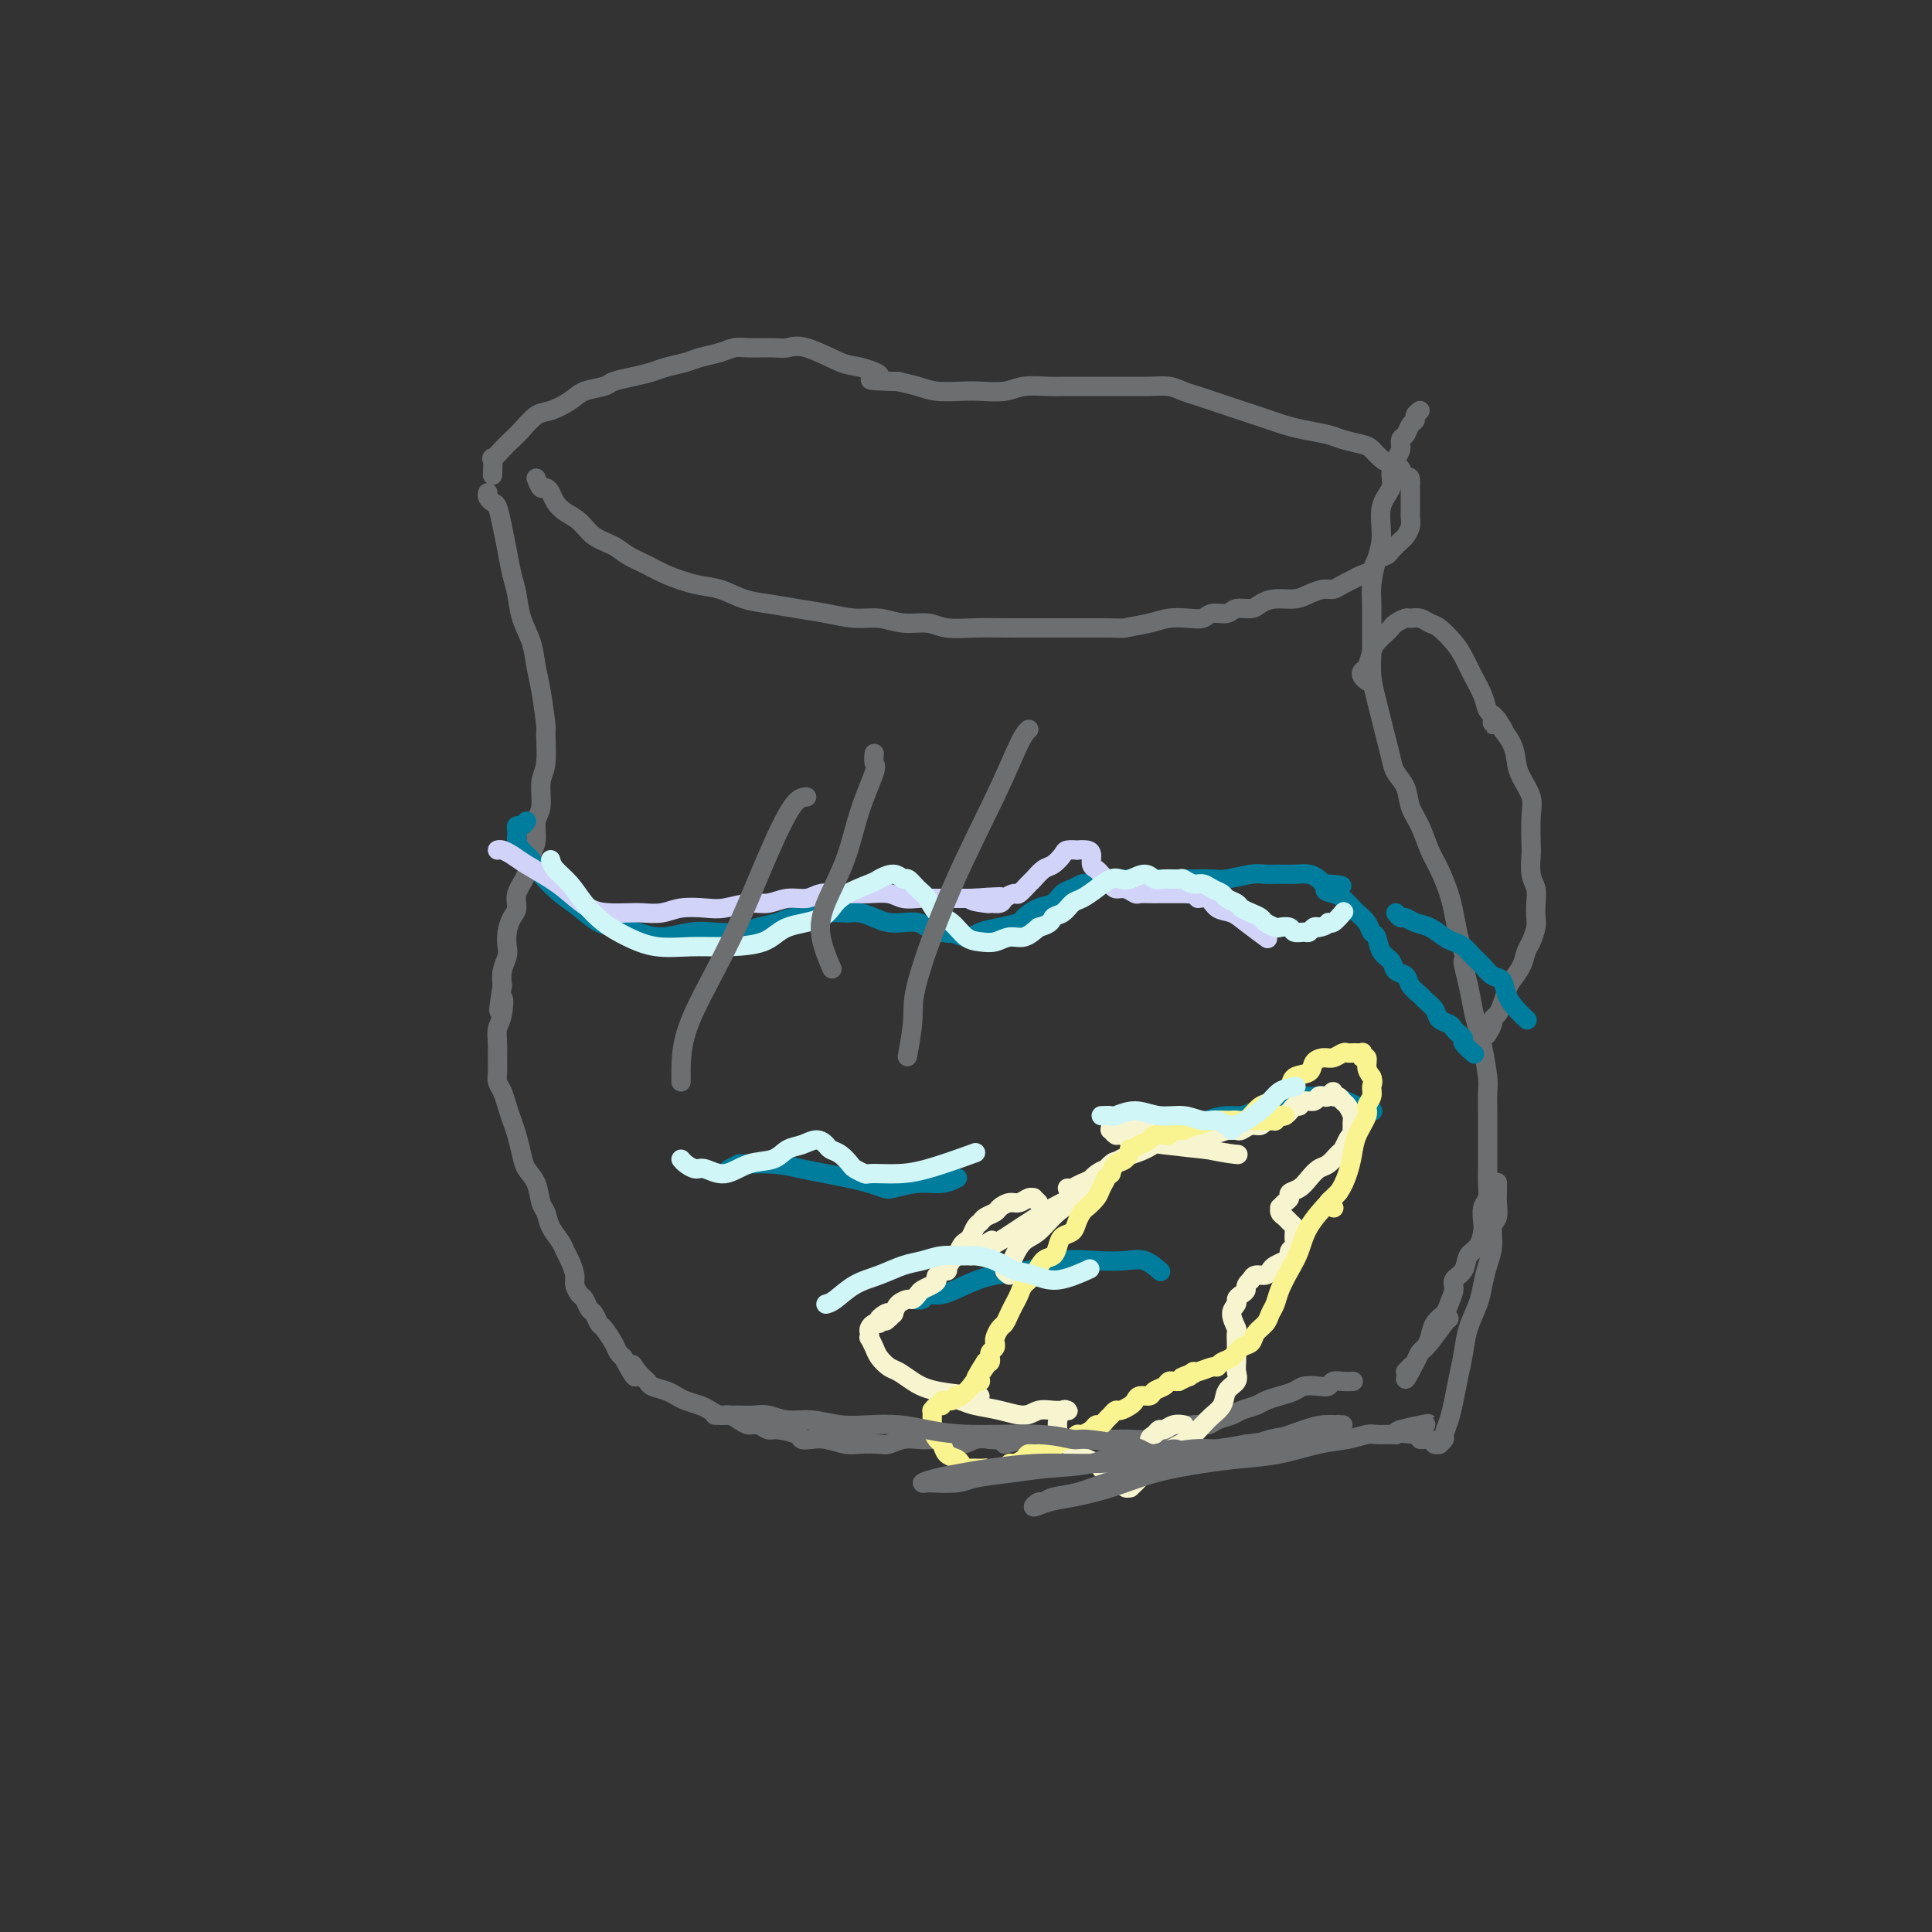 <svg viewBox='0 0 400 400' version='1.1' xmlns='http://www.w3.org/2000/svg' xmlns:xlink='http://www.w3.org/1999/xlink'><rect x="0" y="0" width="400" height="400" fill="#333333" stroke="none"/><g fill='none' stroke='#6D6E70' stroke-width='4' stroke-linecap='round' stroke-linejoin='round'><path d='M111,99c0.335,0.863 0.669,1.726 1,2c0.331,0.274 0.658,-0.041 1,0c0.342,0.041 0.698,0.437 1,1c0.302,0.563 0.549,1.291 1,2c0.451,0.709 1.106,1.397 2,2c0.894,0.603 2.028,1.120 3,2c0.972,0.880 1.784,2.122 3,3c1.216,0.878 2.838,1.391 4,2c1.162,0.609 1.863,1.314 3,2c1.137,0.686 2.708,1.353 4,2c1.292,0.647 2.304,1.272 4,2c1.696,0.728 4.076,1.557 6,2c1.924,0.443 3.391,0.500 5,1c1.609,0.500 3.360,1.445 5,2c1.640,0.555 3.169,0.722 5,1c1.831,0.278 3.966,0.667 6,1c2.034,0.333 3.969,0.610 6,1c2.031,0.390 4.159,0.893 6,1c1.841,0.107 3.397,-0.182 5,0c1.603,0.182 3.254,0.833 5,1c1.746,0.167 3.586,-0.151 5,0c1.414,0.151 2.402,0.773 4,1c1.598,0.227 3.805,0.061 6,0c2.195,-0.061 4.380,-0.016 6,0c1.620,0.016 2.677,0.004 4,0c1.323,-0.004 2.911,-0.001 5,0c2.089,0.001 4.678,0.000 6,0c1.322,-0.000 1.378,-0.000 2,0c0.622,0.000 1.811,0.000 3,0'/><path d='M228,130c5.830,0.045 4.406,0.157 5,0c0.594,-0.157 3.208,-0.582 5,-1c1.792,-0.418 2.763,-0.829 4,-1c1.237,-0.171 2.739,-0.102 4,0c1.261,0.102 2.281,0.238 3,0c0.719,-0.238 1.137,-0.851 2,-1c0.863,-0.149 2.173,0.166 3,0c0.827,-0.166 1.173,-0.814 2,-1c0.827,-0.186 2.136,0.091 3,0c0.864,-0.091 1.285,-0.550 2,-1c0.715,-0.450 1.725,-0.890 3,-1c1.275,-0.110 2.817,0.111 4,0c1.183,-0.111 2.008,-0.555 3,-1c0.992,-0.445 2.152,-0.893 3,-1c0.848,-0.107 1.383,0.127 2,0c0.617,-0.127 1.316,-0.615 2,-1c0.684,-0.385 1.353,-0.667 2,-1c0.647,-0.333 1.271,-0.718 2,-1c0.729,-0.282 1.561,-0.461 2,-1c0.439,-0.539 0.485,-1.439 1,-2c0.515,-0.561 1.501,-0.783 2,-1c0.499,-0.217 0.512,-0.429 1,-1c0.488,-0.571 1.451,-1.500 2,-2c0.549,-0.500 0.683,-0.572 1,-1c0.317,-0.428 0.817,-1.214 1,-2c0.183,-0.786 0.049,-1.572 0,-2c-0.049,-0.428 -0.013,-0.499 0,-1c0.013,-0.501 0.004,-1.433 0,-2c-0.004,-0.567 -0.001,-0.768 0,-1c0.001,-0.232 0.000,-0.495 0,-1c-0.000,-0.505 -0.000,-1.253 0,-2'/><path d='M292,100c0.118,-1.976 -0.588,-0.914 -1,-1c-0.412,-0.086 -0.531,-1.318 -1,-2c-0.469,-0.682 -1.288,-0.813 -2,-1c-0.712,-0.187 -1.319,-0.431 -2,-1c-0.681,-0.569 -1.438,-1.462 -2,-2c-0.562,-0.538 -0.930,-0.722 -2,-1c-1.070,-0.278 -2.842,-0.652 -4,-1c-1.158,-0.348 -1.703,-0.671 -3,-1c-1.297,-0.329 -3.348,-0.666 -5,-1c-1.652,-0.334 -2.907,-0.667 -4,-1c-1.093,-0.333 -2.025,-0.667 -3,-1c-0.975,-0.333 -1.993,-0.667 -3,-1c-1.007,-0.333 -2.002,-0.666 -3,-1c-0.998,-0.334 -1.998,-0.668 -3,-1c-1.002,-0.332 -2.004,-0.663 -3,-1c-0.996,-0.337 -1.984,-0.679 -3,-1c-1.016,-0.321 -2.060,-0.622 -3,-1c-0.940,-0.378 -1.774,-0.833 -3,-1c-1.226,-0.167 -2.842,-0.045 -4,0c-1.158,0.045 -1.858,0.012 -3,0c-1.142,-0.012 -2.724,-0.004 -4,0c-1.276,0.004 -2.244,0.005 -4,0c-1.756,-0.005 -4.301,-0.015 -6,0c-1.699,0.015 -2.553,0.056 -4,0c-1.447,-0.056 -3.485,-0.210 -5,0c-1.515,0.210 -2.505,0.785 -4,1c-1.495,0.215 -3.495,0.069 -5,0c-1.505,-0.069 -2.517,-0.060 -4,0c-1.483,0.060 -3.438,0.170 -5,0c-1.562,-0.170 -2.732,-0.620 -4,-1c-1.268,-0.380 -2.634,-0.690 -4,-1'/><path d='M186,79c-9.365,-0.263 -4.778,-0.421 -4,-1c0.778,-0.579 -2.254,-1.581 -4,-2c-1.746,-0.419 -2.207,-0.256 -4,-1c-1.793,-0.744 -4.917,-2.396 -7,-3c-2.083,-0.604 -3.126,-0.159 -4,0c-0.874,0.159 -1.578,0.031 -3,0c-1.422,-0.031 -3.562,0.033 -5,0c-1.438,-0.033 -2.174,-0.164 -3,0c-0.826,0.164 -1.743,0.621 -3,1c-1.257,0.379 -2.856,0.679 -4,1c-1.144,0.321 -1.833,0.663 -3,1c-1.167,0.337 -2.810,0.668 -4,1c-1.190,0.332 -1.925,0.666 -3,1c-1.075,0.334 -2.488,0.670 -4,1c-1.512,0.330 -3.122,0.656 -4,1c-0.878,0.344 -1.025,0.706 -2,1c-0.975,0.294 -2.779,0.519 -4,1c-1.221,0.481 -1.860,1.217 -3,2c-1.140,0.783 -2.780,1.613 -4,2c-1.220,0.387 -2.019,0.333 -3,1c-0.981,0.667 -2.144,2.057 -3,3c-0.856,0.943 -1.406,1.441 -2,2c-0.594,0.559 -1.231,1.180 -2,2c-0.769,0.820 -1.670,1.838 -2,2c-0.330,0.162 -0.089,-0.533 0,0c0.089,0.533 0.025,2.295 0,3c-0.025,0.705 -0.013,0.352 0,0'/><path d='M101,102c-0.089,0.316 -0.179,0.631 0,1c0.179,0.369 0.625,0.790 1,1c0.375,0.210 0.678,0.207 1,1c0.322,0.793 0.663,2.381 1,4c0.337,1.619 0.672,3.268 1,5c0.328,1.732 0.651,3.548 1,5c0.349,1.452 0.723,2.541 1,4c0.277,1.459 0.456,3.289 1,5c0.544,1.711 1.452,3.304 2,5c0.548,1.696 0.736,3.493 1,5c0.264,1.507 0.602,2.722 1,5c0.398,2.278 0.854,5.618 1,7c0.146,1.382 -0.017,0.805 0,2c0.017,1.195 0.216,4.161 0,6c-0.216,1.839 -0.846,2.550 -1,4c-0.154,1.450 0.167,3.640 0,5c-0.167,1.360 -0.823,1.890 -1,3c-0.177,1.110 0.125,2.801 0,4c-0.125,1.199 -0.677,1.906 -1,3c-0.323,1.094 -0.416,2.575 -1,4c-0.584,1.425 -1.659,2.794 -2,4c-0.341,1.206 0.053,2.247 0,3c-0.053,0.753 -0.554,1.216 -1,2c-0.446,0.784 -0.838,1.890 -1,3c-0.162,1.110 -0.095,2.225 0,3c0.095,0.775 0.218,1.209 0,2c-0.218,0.791 -0.777,1.940 -1,3c-0.223,1.060 -0.112,2.030 0,3'/><path d='M104,204c-1.409,8.890 -0.430,4.114 0,3c0.430,-1.114 0.312,1.434 0,3c-0.312,1.566 -0.816,2.149 -1,3c-0.184,0.851 -0.046,1.970 0,3c0.046,1.030 0.001,1.969 0,3c-0.001,1.031 0.041,2.152 0,3c-0.041,0.848 -0.166,1.422 0,2c0.166,0.578 0.622,1.158 1,2c0.378,0.842 0.678,1.944 1,3c0.322,1.056 0.668,2.066 1,3c0.332,0.934 0.652,1.791 1,3c0.348,1.209 0.723,2.770 1,4c0.277,1.230 0.454,2.128 1,3c0.546,0.872 1.459,1.718 2,3c0.541,1.282 0.708,3.001 1,4c0.292,0.999 0.708,1.278 1,2c0.292,0.722 0.460,1.888 1,3c0.540,1.112 1.450,2.170 2,3c0.550,0.830 0.739,1.431 1,2c0.261,0.569 0.595,1.107 1,2c0.405,0.893 0.882,2.141 1,3c0.118,0.859 -0.123,1.328 0,2c0.123,0.672 0.611,1.546 1,2c0.389,0.454 0.681,0.487 1,1c0.319,0.513 0.667,1.506 1,2c0.333,0.494 0.653,0.489 1,1c0.347,0.511 0.723,1.537 1,2c0.277,0.463 0.456,0.361 1,1c0.544,0.639 1.454,2.018 2,3c0.546,0.982 0.727,1.566 1,2c0.273,0.434 0.636,0.717 1,1'/><path d='M129,281c3.672,6.919 2.353,3.216 2,2c-0.353,-1.216 0.262,0.055 1,1c0.738,0.945 1.600,1.562 2,2c0.400,0.438 0.337,0.695 1,1c0.663,0.305 2.050,0.659 3,1c0.950,0.341 1.462,0.670 2,1c0.538,0.330 1.103,0.662 2,1c0.897,0.338 2.127,0.682 3,1c0.873,0.318 1.389,0.611 2,1c0.611,0.389 1.318,0.874 2,1c0.682,0.126 1.338,-0.106 2,0c0.662,0.106 1.330,0.549 2,1c0.670,0.451 1.343,0.908 2,1c0.657,0.092 1.299,-0.182 2,0c0.701,0.182 1.461,0.820 2,1c0.539,0.180 0.856,-0.096 2,0c1.144,0.096 3.114,0.565 4,1c0.886,0.435 0.686,0.834 1,1c0.314,0.166 1.141,0.097 2,0c0.859,-0.097 1.748,-0.221 3,0c1.252,0.221 2.866,0.788 4,1c1.134,0.212 1.787,0.071 3,0c1.213,-0.071 2.985,-0.071 4,0c1.015,0.071 1.272,0.214 2,0c0.728,-0.214 1.927,-0.785 3,-1c1.073,-0.215 2.020,-0.075 3,0c0.980,0.075 1.995,0.087 3,0c1.005,-0.087 2.001,-0.271 3,0c0.999,0.271 2.000,0.996 3,1c1.000,0.004 2.000,-0.713 3,-1c1.000,-0.287 2.000,-0.143 3,0'/><path d='M205,298c6.178,0.287 3.123,1.005 3,1c-0.123,-0.005 2.686,-0.733 4,-1c1.314,-0.267 1.134,-0.071 2,0c0.866,0.071 2.778,0.019 4,0c1.222,-0.019 1.755,-0.005 3,0c1.245,0.005 3.203,0.001 4,0c0.797,-0.001 0.433,0.001 1,0c0.567,-0.001 2.066,-0.003 3,0c0.934,0.003 1.303,0.012 2,0c0.697,-0.012 1.722,-0.046 3,0c1.278,0.046 2.808,0.171 4,0c1.192,-0.171 2.048,-0.637 3,-1c0.952,-0.363 2.002,-0.622 3,-1c0.998,-0.378 1.943,-0.875 3,-1c1.057,-0.125 2.227,0.121 3,0c0.773,-0.121 1.151,-0.610 2,-1c0.849,-0.390 2.169,-0.682 3,-1c0.831,-0.318 1.171,-0.662 2,-1c0.829,-0.338 2.146,-0.669 3,-1c0.854,-0.331 1.243,-0.663 2,-1c0.757,-0.337 1.880,-0.678 3,-1c1.120,-0.322 2.236,-0.626 3,-1c0.764,-0.374 1.177,-0.818 2,-1c0.823,-0.182 2.056,-0.101 3,0c0.944,0.101 1.598,0.223 2,0c0.402,-0.223 0.551,-0.792 1,-1c0.449,-0.208 1.198,-0.056 2,0c0.802,0.056 1.658,0.016 2,0c0.342,-0.016 0.171,-0.008 0,0'/><path d='M294,85c-0.447,0.325 -0.894,0.649 -1,1c-0.106,0.351 0.130,0.727 0,1c-0.130,0.273 -0.626,0.442 -1,1c-0.374,0.558 -0.626,1.503 -1,2c-0.374,0.497 -0.869,0.544 -1,1c-0.131,0.456 0.101,1.319 0,2c-0.101,0.681 -0.534,1.178 -1,2c-0.466,0.822 -0.965,1.968 -1,3c-0.035,1.032 0.393,1.949 0,3c-0.393,1.051 -1.608,2.236 -2,4c-0.392,1.764 0.038,4.105 0,6c-0.038,1.895 -0.546,3.342 -1,5c-0.454,1.658 -0.854,3.527 -1,5c-0.146,1.473 -0.036,2.550 0,4c0.036,1.450 -0.001,3.272 0,5c0.001,1.728 0.042,3.361 0,5c-0.042,1.639 -0.166,3.285 0,5c0.166,1.715 0.621,3.498 1,5c0.379,1.502 0.683,2.722 1,4c0.317,1.278 0.647,2.614 1,4c0.353,1.386 0.727,2.823 1,4c0.273,1.177 0.443,2.093 1,3c0.557,0.907 1.500,1.805 2,3c0.500,1.195 0.557,2.686 1,4c0.443,1.314 1.270,2.451 2,4c0.730,1.549 1.361,3.512 2,5c0.639,1.488 1.285,2.502 2,4c0.715,1.498 1.500,3.480 2,5c0.500,1.520 0.714,2.577 1,4c0.286,1.423 0.643,3.211 1,5'/><path d='M302,194c2.963,9.250 1.371,5.374 1,5c-0.371,-0.374 0.479,2.754 1,5c0.521,2.246 0.714,3.610 1,5c0.286,1.390 0.665,2.804 1,4c0.335,1.196 0.626,2.172 1,4c0.374,1.828 0.832,4.508 1,6c0.168,1.492 0.045,1.796 0,3c-0.045,1.204 -0.012,3.308 0,5c0.012,1.692 0.004,2.971 0,4c-0.004,1.029 -0.005,1.808 0,3c0.005,1.192 0.015,2.799 0,4c-0.015,1.201 -0.056,1.997 0,3c0.056,1.003 0.209,2.212 0,3c-0.209,0.788 -0.781,1.155 -1,2c-0.219,0.845 -0.085,2.170 0,3c0.085,0.830 0.120,1.167 0,2c-0.120,0.833 -0.395,2.161 -1,3c-0.605,0.839 -1.538,1.187 -2,2c-0.462,0.813 -0.451,2.091 -1,3c-0.549,0.909 -1.656,1.450 -2,2c-0.344,0.550 0.077,1.109 0,2c-0.077,0.891 -0.650,2.112 -1,3c-0.350,0.888 -0.475,1.441 -1,2c-0.525,0.559 -1.450,1.123 -2,2c-0.550,0.877 -0.724,2.066 -1,3c-0.276,0.934 -0.653,1.614 -1,2c-0.347,0.386 -0.665,0.479 -1,1c-0.335,0.521 -0.688,1.469 -1,2c-0.312,0.531 -0.584,0.643 -1,1c-0.416,0.357 -0.976,0.959 -1,1c-0.024,0.041 0.488,-0.480 1,-1'/><path d='M292,283c-2.289,5.293 -0.011,1.026 1,-1c1.011,-2.026 0.754,-1.811 1,-2c0.246,-0.189 0.994,-0.783 2,-2c1.006,-1.217 2.271,-3.059 3,-4c0.729,-0.941 0.923,-0.983 1,-1c0.077,-0.017 0.039,-0.008 0,0'/><path d='M283,141c-0.399,-0.319 -0.799,-0.637 -1,-1c-0.201,-0.363 -0.205,-0.769 0,-1c0.205,-0.231 0.618,-0.285 1,-1c0.382,-0.715 0.731,-2.089 1,-3c0.269,-0.911 0.457,-1.358 1,-2c0.543,-0.642 1.440,-1.478 2,-2c0.560,-0.522 0.783,-0.729 1,-1c0.217,-0.271 0.429,-0.605 1,-1c0.571,-0.395 1.503,-0.851 2,-1c0.497,-0.149 0.560,0.008 1,0c0.440,-0.008 1.259,-0.180 2,0c0.741,0.180 1.406,0.711 2,1c0.594,0.289 1.119,0.335 2,1c0.881,0.665 2.120,1.950 3,3c0.880,1.050 1.402,1.864 2,3c0.598,1.136 1.270,2.594 2,4c0.730,1.406 1.516,2.759 2,4c0.484,1.241 0.666,2.368 1,3c0.334,0.632 0.821,0.767 1,1c0.179,0.233 0.051,0.562 0,1c-0.051,0.438 -0.024,0.983 0,1c0.024,0.017 0.045,-0.496 0,-1c-0.045,-0.504 -0.156,-1.001 0,-1c0.156,0.001 0.578,0.501 1,1'/><path d='M310,149c2.285,3.421 0.998,1.973 1,2c0.002,0.027 1.293,1.529 2,3c0.707,1.471 0.830,2.909 1,4c0.170,1.091 0.385,1.834 1,3c0.615,1.166 1.628,2.756 2,4c0.372,1.244 0.103,2.142 0,4c-0.103,1.858 -0.042,4.674 0,6c0.042,1.326 0.064,1.160 0,2c-0.064,0.840 -0.212,2.685 0,4c0.212,1.315 0.786,2.099 1,3c0.214,0.901 0.068,1.917 0,3c-0.068,1.083 -0.059,2.232 0,3c0.059,0.768 0.167,1.154 0,2c-0.167,0.846 -0.608,2.151 -1,3c-0.392,0.849 -0.735,1.242 -1,2c-0.265,0.758 -0.452,1.880 -1,3c-0.548,1.120 -1.457,2.237 -2,3c-0.543,0.763 -0.719,1.173 -1,2c-0.281,0.827 -0.668,2.071 -1,3c-0.332,0.929 -0.611,1.542 -1,2c-0.389,0.458 -0.888,0.762 -1,1c-0.112,0.238 0.162,0.410 0,1c-0.162,0.590 -0.761,1.597 -1,2c-0.239,0.403 -0.120,0.201 0,0'/></g>
<g fill='none' stroke='#007C9C' stroke-width='4' stroke-linecap='round' stroke-linejoin='round'><path d='M109,170c-0.310,0.446 -0.619,0.892 -1,1c-0.381,0.108 -0.832,-0.123 -1,0c-0.168,0.123 -0.053,0.599 0,1c0.053,0.401 0.043,0.728 0,1c-0.043,0.272 -0.119,0.488 0,1c0.119,0.512 0.432,1.319 1,2c0.568,0.681 1.390,1.237 2,2c0.610,0.763 1.009,1.735 2,3c0.991,1.265 2.574,2.825 4,4c1.426,1.175 2.693,1.966 4,3c1.307,1.034 2.652,2.312 4,3c1.348,0.688 2.698,0.787 4,1c1.302,0.213 2.557,0.541 4,1c1.443,0.459 3.074,1.048 5,1c1.926,-0.048 4.147,-0.734 6,-1c1.853,-0.266 3.339,-0.114 5,0c1.661,0.114 3.497,0.189 5,0c1.503,-0.189 2.673,-0.643 4,-1c1.327,-0.357 2.809,-0.617 4,-1c1.191,-0.383 2.090,-0.888 3,-1c0.910,-0.112 1.832,0.169 3,0c1.168,-0.169 2.581,-0.788 4,-1c1.419,-0.212 2.844,-0.018 4,0c1.156,0.018 2.043,-0.140 3,0c0.957,0.140 1.985,0.576 3,1c1.015,0.424 2.018,0.835 3,1c0.982,0.165 1.944,0.086 3,0c1.056,-0.086 2.207,-0.177 3,0c0.793,0.177 1.226,0.622 2,1c0.774,0.378 1.887,0.689 3,1'/><path d='M195,193c2.937,0.545 1.779,-0.092 2,0c0.221,0.092 1.822,0.912 3,1c1.178,0.088 1.932,-0.558 3,-1c1.068,-0.442 2.450,-0.681 4,-1c1.550,-0.319 3.269,-0.719 4,-1c0.731,-0.281 0.475,-0.442 1,-1c0.525,-0.558 1.832,-1.512 3,-2c1.168,-0.488 2.196,-0.509 3,-1c0.804,-0.491 1.385,-1.452 2,-2c0.615,-0.548 1.263,-0.682 2,-1c0.737,-0.318 1.563,-0.821 2,-1c0.437,-0.179 0.486,-0.034 1,0c0.514,0.034 1.493,-0.043 2,0c0.507,0.043 0.542,0.208 1,0c0.458,-0.208 1.338,-0.788 2,-1c0.662,-0.212 1.104,-0.057 2,0c0.896,0.057 2.246,0.015 3,0c0.754,-0.015 0.914,-0.004 2,0c1.086,0.004 3.099,0.001 4,0c0.901,-0.001 0.689,0.001 1,0c0.311,-0.001 1.143,-0.004 2,0c0.857,0.004 1.737,0.015 3,0c1.263,-0.015 2.908,-0.057 4,0c1.092,0.057 1.632,0.212 3,0c1.368,-0.212 3.563,-0.790 5,-1c1.437,-0.210 2.115,-0.053 3,0c0.885,0.053 1.978,0.003 3,0c1.022,-0.003 1.975,0.040 3,0c1.025,-0.040 2.122,-0.165 3,0c0.878,0.165 1.537,0.618 2,1c0.463,0.382 0.732,0.691 1,1'/><path d='M274,183c6.997,0.329 2.490,0.651 1,1c-1.490,0.349 0.038,0.726 1,1c0.962,0.274 1.357,0.445 2,1c0.643,0.555 1.535,1.495 2,2c0.465,0.505 0.505,0.576 1,1c0.495,0.424 1.446,1.201 2,2c0.554,0.799 0.711,1.618 1,2c0.289,0.382 0.712,0.325 1,1c0.288,0.675 0.443,2.081 1,3c0.557,0.919 1.515,1.349 2,2c0.485,0.651 0.496,1.521 1,2c0.504,0.479 1.501,0.565 2,1c0.499,0.435 0.500,1.220 1,2c0.500,0.780 1.500,1.557 2,2c0.500,0.443 0.501,0.552 1,1c0.499,0.448 1.495,1.233 2,2c0.505,0.767 0.518,1.515 1,2c0.482,0.485 1.434,0.706 2,1c0.566,0.294 0.748,0.661 1,1c0.252,0.339 0.576,0.652 1,1c0.424,0.348 0.949,0.733 1,1c0.051,0.267 -0.371,0.418 0,1c0.371,0.582 1.535,1.595 2,2c0.465,0.405 0.233,0.203 0,0'/><path d='M289,189c0.351,0.449 0.703,0.897 1,1c0.297,0.103 0.541,-0.141 1,0c0.459,0.141 1.134,0.667 2,1c0.866,0.333 1.923,0.474 3,1c1.077,0.526 2.176,1.439 3,2c0.824,0.561 1.375,0.770 2,1c0.625,0.230 1.323,0.480 2,1c0.677,0.520 1.332,1.311 2,2c0.668,0.689 1.347,1.276 2,2c0.653,0.724 1.279,1.585 2,2c0.721,0.415 1.539,0.385 2,1c0.461,0.615 0.567,1.876 1,3c0.433,1.124 1.194,2.110 2,3c0.806,0.890 1.659,1.683 2,2c0.341,0.317 0.171,0.159 0,0'/><path d='M151,242c0.874,-0.429 1.748,-0.858 2,-1c0.252,-0.142 -0.117,0.003 1,0c1.117,-0.003 3.719,-0.156 6,0c2.281,0.156 4.239,0.620 6,1c1.761,0.380 3.323,0.677 5,1c1.677,0.323 3.469,0.671 5,1c1.531,0.329 2.801,0.639 4,1c1.199,0.361 2.329,0.772 3,1c0.671,0.228 0.884,0.271 2,0c1.116,-0.271 3.134,-0.856 5,-1c1.866,-0.144 3.579,0.154 5,0c1.421,-0.154 2.549,-0.758 3,-1c0.451,-0.242 0.226,-0.121 0,0'/><path d='M242,236c0.569,-0.362 1.138,-0.723 2,-1c0.862,-0.277 2.015,-0.469 3,-1c0.985,-0.531 1.800,-1.399 3,-2c1.200,-0.601 2.786,-0.934 4,-1c1.214,-0.066 2.058,0.136 3,0c0.942,-0.136 1.984,-0.610 3,-1c1.016,-0.390 2.006,-0.695 3,-1c0.994,-0.305 1.991,-0.611 3,-1c1.009,-0.389 2.029,-0.861 3,-1c0.971,-0.139 1.893,0.054 3,0c1.107,-0.054 2.400,-0.355 4,0c1.600,0.355 3.508,1.365 5,2c1.492,0.635 2.569,0.896 3,1c0.431,0.104 0.215,0.052 0,0'/><path d='M189,269c0.792,0.125 1.585,0.251 2,0c0.415,-0.251 0.454,-0.878 1,-1c0.546,-0.122 1.599,0.261 3,0c1.401,-0.261 3.149,-1.166 5,-2c1.851,-0.834 3.804,-1.596 6,-2c2.196,-0.404 4.635,-0.450 7,-1c2.365,-0.550 4.655,-1.604 7,-2c2.345,-0.396 4.744,-0.134 7,0c2.256,0.134 4.367,0.139 6,0c1.633,-0.139 2.786,-0.422 4,0c1.214,0.422 2.490,1.549 3,2c0.510,0.451 0.255,0.225 0,0'/></g>
<g fill='none' stroke='#F7F5D0' stroke-width='4' stroke-linecap='round' stroke-linejoin='round'><path d='M209,264c-0.517,-0.348 -1.034,-0.696 -1,-1c0.034,-0.304 0.620,-0.564 1,-1c0.380,-0.436 0.556,-1.049 1,-2c0.444,-0.951 1.157,-2.240 2,-3c0.843,-0.760 1.815,-0.991 3,-2c1.185,-1.009 2.584,-2.795 4,-4c1.416,-1.205 2.848,-1.830 4,-3c1.152,-1.170 2.022,-2.886 3,-4c0.978,-1.114 2.064,-1.626 3,-2c0.936,-0.374 1.721,-0.610 2,-1c0.279,-0.390 0.052,-0.935 -1,0c-1.052,0.935 -2.929,3.349 -5,5c-2.071,1.651 -4.334,2.538 -7,4c-2.666,1.462 -5.733,3.500 -8,5c-2.267,1.500 -3.735,2.461 -5,3c-1.265,0.539 -2.328,0.655 -3,1c-0.672,0.345 -0.953,0.917 -1,1c-0.047,0.083 0.141,-0.324 1,-1c0.859,-0.676 2.388,-1.622 3,-2c0.612,-0.378 0.306,-0.189 0,0'/><path d='M221,246c0.294,0.074 0.587,0.148 1,0c0.413,-0.148 0.945,-0.519 2,-1c1.055,-0.481 2.634,-1.074 4,-2c1.366,-0.926 2.518,-2.185 4,-3c1.482,-0.815 3.294,-1.185 5,-2c1.706,-0.815 3.308,-2.075 5,-3c1.692,-0.925 3.476,-1.517 5,-2c1.524,-0.483 2.788,-0.859 4,-1c1.212,-0.141 2.373,-0.049 3,0c0.627,0.049 0.721,0.056 1,0c0.279,-0.056 0.743,-0.173 1,0c0.257,0.173 0.305,0.636 0,1c-0.305,0.364 -0.965,0.630 -2,1c-1.035,0.370 -2.444,0.845 -4,1c-1.556,0.155 -3.258,-0.011 -5,0c-1.742,0.011 -3.525,0.198 -5,0c-1.475,-0.198 -2.641,-0.781 -4,-1c-1.359,-0.219 -2.912,-0.074 -4,0c-1.088,0.074 -1.710,0.075 -2,0c-0.290,-0.075 -0.248,-0.227 0,0c0.248,0.227 0.702,0.834 1,1c0.298,0.166 0.441,-0.110 1,0c0.559,0.110 1.535,0.607 3,1c1.465,0.393 3.419,0.684 6,1c2.581,0.316 5.791,0.658 9,1'/><path d='M250,238c4.133,0.844 5.467,0.956 6,1c0.533,0.044 0.267,0.022 0,0'/><path d='M215,249c-0.440,-0.431 -0.880,-0.862 -1,-1c-0.120,-0.138 0.080,0.019 0,0c-0.080,-0.019 -0.440,-0.212 -1,0c-0.560,0.212 -1.320,0.830 -2,1c-0.680,0.170 -1.281,-0.109 -2,0c-0.719,0.109 -1.554,0.606 -2,1c-0.446,0.394 -0.501,0.687 -1,1c-0.499,0.313 -1.443,0.648 -2,1c-0.557,0.352 -0.727,0.723 -1,1c-0.273,0.277 -0.651,0.459 -1,1c-0.349,0.541 -0.671,1.439 -1,2c-0.329,0.561 -0.667,0.785 -1,1c-0.333,0.215 -0.662,0.421 -1,1c-0.338,0.579 -0.687,1.531 -1,2c-0.313,0.469 -0.591,0.454 -1,1c-0.409,0.546 -0.949,1.652 -1,2c-0.051,0.348 0.386,-0.061 0,0c-0.386,0.061 -1.595,0.594 -2,1c-0.405,0.406 -0.007,0.687 0,1c0.007,0.313 -0.378,0.658 -1,1c-0.622,0.342 -1.480,0.682 -2,1c-0.520,0.318 -0.703,0.613 -1,1c-0.297,0.387 -0.708,0.867 -1,1c-0.292,0.133 -0.463,-0.079 -1,0c-0.537,0.079 -1.439,0.451 -2,1c-0.561,0.549 -0.780,1.274 -1,2'/><path d='M185,272c-3.041,3.051 -1.144,0.677 -1,0c0.144,-0.677 -1.464,0.343 -2,1c-0.536,0.657 0.000,0.951 0,1c-0.000,0.049 -0.537,-0.146 -1,0c-0.463,0.146 -0.853,0.634 -1,1c-0.147,0.366 -0.051,0.612 0,1c0.051,0.388 0.058,0.920 0,1c-0.058,0.080 -0.182,-0.292 0,0c0.182,0.292 0.670,1.247 1,2c0.330,0.753 0.502,1.305 1,2c0.498,0.695 1.322,1.535 2,2c0.678,0.465 1.209,0.556 2,1c0.791,0.444 1.841,1.243 3,2c1.159,0.757 2.427,1.473 5,2c2.573,0.527 6.449,0.865 8,1c1.551,0.135 0.775,0.068 0,0'/><path d='M200,290c-0.365,0.115 -0.729,0.230 -1,0c-0.271,-0.230 -0.447,-0.805 -1,-1c-0.553,-0.195 -1.482,-0.011 -2,0c-0.518,0.011 -0.623,-0.150 0,0c0.623,0.150 1.976,0.611 3,1c1.024,0.389 1.720,0.707 3,1c1.280,0.293 3.145,0.562 5,1c1.855,0.438 3.702,1.045 5,1c1.298,-0.045 2.047,-0.744 3,-1c0.953,-0.256 2.109,-0.070 3,0c0.891,0.070 1.517,0.025 2,0c0.483,-0.025 0.823,-0.028 1,0c0.177,0.028 0.191,0.089 0,0c-0.191,-0.089 -0.588,-0.326 -1,0c-0.412,0.326 -0.839,1.215 -1,2c-0.161,0.785 -0.054,1.467 0,2c0.054,0.533 0.056,0.916 0,1c-0.056,0.084 -0.170,-0.132 0,0c0.170,0.132 0.626,0.613 1,1c0.374,0.387 0.667,0.681 1,1c0.333,0.319 0.705,0.663 1,1c0.295,0.337 0.512,0.668 1,1c0.488,0.332 1.247,0.666 2,1c0.753,0.334 1.501,0.667 2,1c0.499,0.333 0.750,0.667 1,1'/><path d='M228,304c1.632,1.321 1.211,1.123 1,1c-0.211,-0.123 -0.211,-0.173 0,0c0.211,0.173 0.635,0.568 1,1c0.365,0.432 0.671,0.901 1,1c0.329,0.099 0.679,-0.172 1,0c0.321,0.172 0.612,0.786 1,1c0.388,0.214 0.874,0.027 1,0c0.126,-0.027 -0.107,0.105 0,0c0.107,-0.105 0.554,-0.447 1,-1c0.446,-0.553 0.889,-1.318 1,-2c0.111,-0.682 -0.111,-1.282 0,-2c0.111,-0.718 0.555,-1.556 1,-2c0.445,-0.444 0.892,-0.496 1,-1c0.108,-0.504 -0.123,-1.459 0,-2c0.123,-0.541 0.601,-0.667 1,-1c0.399,-0.333 0.720,-0.874 1,-1c0.280,-0.126 0.518,0.162 1,0c0.482,-0.162 1.207,-0.774 2,-1c0.793,-0.226 1.655,-0.064 2,0c0.345,0.064 0.172,0.032 0,0'/><path d='M255,234c0.356,-0.033 0.711,-0.065 1,0c0.289,0.065 0.511,0.229 1,0c0.489,-0.229 1.243,-0.850 2,-1c0.757,-0.150 1.515,0.172 2,0c0.485,-0.172 0.697,-0.839 1,-1c0.303,-0.161 0.697,0.182 1,0c0.303,-0.182 0.514,-0.890 1,-1c0.486,-0.110 1.247,0.378 2,0c0.753,-0.378 1.497,-1.622 2,-2c0.503,-0.378 0.765,0.108 1,0c0.235,-0.108 0.444,-0.812 1,-1c0.556,-0.188 1.459,0.141 2,0c0.541,-0.141 0.718,-0.752 1,-1c0.282,-0.248 0.667,-0.134 1,0c0.333,0.134 0.614,0.288 1,0c0.386,-0.288 0.877,-1.018 1,-1c0.123,0.018 -0.121,0.782 0,1c0.121,0.218 0.607,-0.111 1,0c0.393,0.111 0.694,0.662 1,1c0.306,0.338 0.618,0.462 1,1c0.382,0.538 0.834,1.491 1,2c0.166,0.509 0.048,0.574 0,1c-0.048,0.426 -0.024,1.213 0,2'/><path d='M280,234c0.820,1.279 0.372,0.977 0,1c-0.372,0.023 -0.666,0.373 -1,1c-0.334,0.627 -0.708,1.533 -1,2c-0.292,0.467 -0.500,0.496 -1,1c-0.500,0.504 -1.290,1.483 -2,2c-0.710,0.517 -1.338,0.572 -2,1c-0.662,0.428 -1.357,1.228 -2,2c-0.643,0.772 -1.234,1.517 -2,2c-0.766,0.483 -1.708,0.703 -2,1c-0.292,0.297 0.064,0.671 0,1c-0.064,0.329 -0.550,0.613 -1,1c-0.450,0.387 -0.864,0.877 -1,1c-0.136,0.123 0.006,-0.122 0,0c-0.006,0.122 -0.159,0.609 0,1c0.159,0.391 0.631,0.686 1,1c0.369,0.314 0.636,0.647 1,1c0.364,0.353 0.826,0.724 1,1c0.174,0.276 0.061,0.455 0,1c-0.061,0.545 -0.071,1.455 0,2c0.071,0.545 0.223,0.723 0,1c-0.223,0.277 -0.819,0.651 -1,1c-0.181,0.349 0.055,0.672 0,1c-0.055,0.328 -0.400,0.662 -1,1c-0.600,0.338 -1.456,0.682 -2,1c-0.544,0.318 -0.775,0.611 -1,1c-0.225,0.389 -0.445,0.874 -1,1c-0.555,0.126 -1.444,-0.107 -2,0c-0.556,0.107 -0.778,0.553 -1,1'/><path d='M259,265c-1.421,1.179 -0.974,1.627 -1,2c-0.026,0.373 -0.525,0.671 -1,1c-0.475,0.329 -0.926,0.689 -1,1c-0.074,0.311 0.229,0.573 0,1c-0.229,0.427 -0.990,1.021 -1,2c-0.010,0.979 0.729,2.345 1,3c0.271,0.655 0.072,0.598 0,1c-0.072,0.402 -0.017,1.263 0,2c0.017,0.737 -0.002,1.351 0,2c0.002,0.649 0.027,1.332 0,2c-0.027,0.668 -0.107,1.321 0,2c0.107,0.679 0.399,1.382 0,2c-0.399,0.618 -1.490,1.149 -2,2c-0.510,0.851 -0.438,2.022 -1,3c-0.562,0.978 -1.758,1.765 -3,3c-1.242,1.235 -2.529,2.919 -4,4c-1.471,1.081 -3.126,1.558 -5,3c-1.874,1.442 -3.966,3.850 -5,5c-1.034,1.150 -1.010,1.043 -1,1c0.010,-0.043 0.005,-0.021 0,0'/></g>
<g fill='none' stroke='#F9F490' stroke-width='4' stroke-linecap='round' stroke-linejoin='round'><path d='M258,232c0.245,-0.211 0.490,-0.423 1,-1c0.510,-0.577 1.286,-1.521 2,-2c0.714,-0.479 1.365,-0.495 2,-1c0.635,-0.505 1.254,-1.501 2,-2c0.746,-0.499 1.617,-0.502 2,-1c0.383,-0.498 0.276,-1.491 1,-2c0.724,-0.509 2.278,-0.532 3,-1c0.722,-0.468 0.613,-1.379 1,-2c0.387,-0.621 1.269,-0.951 2,-1c0.731,-0.049 1.309,0.183 2,0c0.691,-0.183 1.495,-0.781 2,-1c0.505,-0.219 0.710,-0.060 1,0c0.290,0.060 0.665,0.020 1,0c0.335,-0.020 0.630,-0.021 1,0c0.370,0.021 0.816,0.064 1,0c0.184,-0.064 0.104,-0.235 0,0c-0.104,0.235 -0.234,0.878 0,1c0.234,0.122 0.832,-0.275 1,0c0.168,0.275 -0.095,1.221 0,2c0.095,0.779 0.547,1.389 1,2'/><path d='M284,223c0.446,1.133 0.060,1.464 0,2c-0.060,0.536 0.205,1.276 0,2c-0.205,0.724 -0.880,1.431 -1,2c-0.120,0.569 0.317,0.999 0,2c-0.317,1.001 -1.386,2.572 -2,4c-0.614,1.428 -0.774,2.712 -1,4c-0.226,1.288 -0.519,2.580 -1,4c-0.481,1.420 -1.149,2.968 -2,4c-0.851,1.032 -1.883,1.547 -2,2c-0.117,0.453 0.681,0.844 1,1c0.319,0.156 0.160,0.078 0,0'/><path d='M266,231c-0.303,-0.113 -0.605,-0.226 -1,0c-0.395,0.226 -0.882,0.793 -1,1c-0.118,0.207 0.134,0.056 0,0c-0.134,-0.056 -0.655,-0.015 -1,0c-0.345,0.015 -0.515,0.004 -1,0c-0.485,-0.004 -1.286,-0.001 -2,0c-0.714,0.001 -1.341,-0.001 -2,0c-0.659,0.001 -1.350,0.004 -2,0c-0.650,-0.004 -1.258,-0.016 -2,0c-0.742,0.016 -1.616,0.061 -2,0c-0.384,-0.061 -0.278,-0.228 -1,0c-0.722,0.228 -2.274,0.849 -3,1c-0.726,0.151 -0.627,-0.170 -1,0c-0.373,0.170 -1.217,0.829 -2,1c-0.783,0.171 -1.504,-0.148 -2,0c-0.496,0.148 -0.768,0.762 -1,1c-0.232,0.238 -0.424,0.101 -1,0c-0.576,-0.101 -1.535,-0.166 -2,0c-0.465,0.166 -0.436,0.565 -1,1c-0.564,0.435 -1.722,0.908 -2,1c-0.278,0.092 0.325,-0.197 0,0c-0.325,0.197 -1.579,0.882 -2,1c-0.421,0.118 -0.010,-0.329 0,0c0.010,0.329 -0.382,1.435 -1,2c-0.618,0.565 -1.462,0.590 -2,1c-0.538,0.410 -0.769,1.205 -1,2'/><path d='M230,243c-1.567,1.367 -0.983,0.785 -1,1c-0.017,0.215 -0.635,1.226 -1,2c-0.365,0.774 -0.478,1.311 -1,2c-0.522,0.689 -1.453,1.532 -2,2c-0.547,0.468 -0.710,0.562 -1,1c-0.290,0.438 -0.707,1.221 -1,2c-0.293,0.779 -0.463,1.555 -1,2c-0.537,0.445 -1.442,0.560 -2,1c-0.558,0.440 -0.769,1.206 -1,2c-0.231,0.794 -0.482,1.616 -1,2c-0.518,0.384 -1.305,0.329 -2,1c-0.695,0.671 -1.300,2.066 -2,3c-0.700,0.934 -1.497,1.406 -2,2c-0.503,0.594 -0.712,1.310 -1,2c-0.288,0.690 -0.655,1.354 -1,2c-0.345,0.646 -0.667,1.273 -1,2c-0.333,0.727 -0.678,1.553 -1,2c-0.322,0.447 -0.621,0.515 -1,1c-0.379,0.485 -0.837,1.386 -1,2c-0.163,0.614 -0.029,0.939 0,1c0.029,0.061 -0.045,-0.142 0,0c0.045,0.142 0.209,0.630 0,1c-0.209,0.370 -0.791,0.621 -1,1c-0.209,0.379 -0.046,0.885 0,1c0.046,0.115 -0.026,-0.161 0,0c0.026,0.161 0.150,0.760 0,1c-0.150,0.240 -0.575,0.120 -1,0'/><path d='M204,282c-3.958,6.232 -0.852,2.313 0,1c0.852,-1.313 -0.549,-0.019 -1,1c-0.451,1.019 0.047,1.762 0,2c-0.047,0.238 -0.639,-0.028 -1,0c-0.361,0.028 -0.491,0.351 -1,1c-0.509,0.649 -1.398,1.623 -2,2c-0.602,0.377 -0.917,0.158 -1,0c-0.083,-0.158 0.066,-0.254 0,0c-0.066,0.254 -0.347,0.857 -1,1c-0.653,0.143 -1.678,-0.173 -2,0c-0.322,0.173 0.057,0.834 0,1c-0.057,0.166 -0.551,-0.163 -1,0c-0.449,0.163 -0.852,0.817 -1,1c-0.148,0.183 -0.040,-0.107 0,0c0.040,0.107 0.014,0.610 0,1c-0.014,0.390 -0.015,0.667 0,1c0.015,0.333 0.044,0.723 0,1c-0.044,0.277 -0.163,0.441 0,1c0.163,0.559 0.607,1.511 1,2c0.393,0.489 0.735,0.513 1,1c0.265,0.487 0.452,1.437 1,2c0.548,0.563 1.456,0.739 2,1c0.544,0.261 0.723,0.606 1,1c0.277,0.394 0.652,0.838 1,1c0.348,0.162 0.671,0.044 1,0c0.329,-0.044 0.666,-0.012 1,0c0.334,0.012 0.667,0.003 1,0c0.333,-0.003 0.667,-0.002 1,0'/><path d='M204,304c1.642,0.469 1.748,0.140 2,0c0.252,-0.140 0.649,-0.093 1,0c0.351,0.093 0.657,0.231 1,0c0.343,-0.231 0.725,-0.831 1,-1c0.275,-0.169 0.445,0.094 1,0c0.555,-0.094 1.497,-0.546 2,-1c0.503,-0.454 0.568,-0.909 1,-1c0.432,-0.091 1.233,0.182 2,0c0.767,-0.182 1.501,-0.818 2,-1c0.499,-0.182 0.764,0.091 1,0c0.236,-0.091 0.443,-0.545 1,-1c0.557,-0.455 1.462,-0.909 2,-1c0.538,-0.091 0.707,0.182 1,0c0.293,-0.182 0.708,-0.818 1,-1c0.292,-0.182 0.459,0.092 1,0c0.541,-0.092 1.454,-0.549 2,-1c0.546,-0.451 0.724,-0.895 1,-1c0.276,-0.105 0.650,0.130 1,0c0.350,-0.130 0.675,-0.626 1,-1c0.325,-0.374 0.651,-0.625 1,-1c0.349,-0.375 0.722,-0.875 1,-1c0.278,-0.125 0.460,0.125 1,0c0.540,-0.125 1.439,-0.625 2,-1c0.561,-0.375 0.784,-0.625 1,-1c0.216,-0.375 0.425,-0.875 1,-1c0.575,-0.125 1.516,0.124 2,0c0.484,-0.124 0.511,-0.622 1,-1c0.489,-0.378 1.440,-0.637 2,-1c0.560,-0.363 0.728,-0.828 1,-1c0.272,-0.172 0.649,-0.049 1,0c0.351,0.049 0.675,0.025 1,0'/><path d='M244,286c6.350,-3.006 2.224,-1.522 1,-1c-1.224,0.522 0.453,0.083 1,0c0.547,-0.083 -0.036,0.189 0,0c0.036,-0.189 0.691,-0.838 1,-1c0.309,-0.162 0.271,0.165 1,0c0.729,-0.165 2.225,-0.822 3,-1c0.775,-0.178 0.827,0.122 1,0c0.173,-0.122 0.465,-0.666 1,-1c0.535,-0.334 1.313,-0.460 2,-1c0.687,-0.540 1.283,-1.496 2,-2c0.717,-0.504 1.554,-0.557 2,-1c0.446,-0.443 0.500,-1.275 1,-2c0.500,-0.725 1.446,-1.341 2,-2c0.554,-0.659 0.715,-1.361 1,-2c0.285,-0.639 0.693,-1.215 1,-2c0.307,-0.785 0.512,-1.779 1,-3c0.488,-1.221 1.259,-2.671 2,-4c0.741,-1.329 1.453,-2.539 2,-4c0.547,-1.461 0.930,-3.175 2,-5c1.070,-1.825 2.826,-3.761 4,-5c1.174,-1.239 1.764,-1.783 2,-2c0.236,-0.217 0.118,-0.109 0,0'/></g>
<g fill='none' stroke='#6D6E70' stroke-width='4' stroke-linecap='round' stroke-linejoin='round'><path d='M148,293c0.773,-0.001 1.546,-0.001 2,0c0.454,0.001 0.588,0.004 1,0c0.412,-0.004 1.101,-0.016 2,0c0.899,0.016 2.006,0.061 3,0c0.994,-0.061 1.874,-0.226 3,0c1.126,0.226 2.498,0.845 4,1c1.502,0.155 3.133,-0.152 5,0c1.867,0.152 3.968,0.763 6,1c2.032,0.237 3.995,0.101 6,0c2.005,-0.101 4.054,-0.167 6,0c1.946,0.167 3.791,0.566 6,1c2.209,0.434 4.783,0.904 9,1c4.217,0.096 10.078,-0.182 14,0c3.922,0.182 5.906,0.824 7,1c1.094,0.176 1.298,-0.115 3,0c1.702,0.115 4.903,0.637 7,1c2.097,0.363 3.090,0.566 4,1c0.910,0.434 1.735,1.097 3,1c1.265,-0.097 2.969,-0.954 4,-1c1.031,-0.046 1.389,0.720 2,1c0.611,0.280 1.474,0.075 2,0c0.526,-0.075 0.716,-0.020 1,0c0.284,0.020 0.664,0.005 0,0c-0.664,-0.005 -2.371,-0.001 -4,0c-1.629,0.001 -3.180,0.000 -5,0c-1.820,-0.000 -3.910,-0.000 -6,0'/><path d='M233,301c-3.308,0.405 -4.577,1.419 -7,2c-2.423,0.581 -5.998,0.730 -9,1c-3.002,0.270 -5.430,0.661 -8,1c-2.570,0.339 -5.283,0.628 -7,1c-1.717,0.372 -2.439,0.829 -4,1c-1.561,0.171 -3.962,0.057 -5,0c-1.038,-0.057 -0.712,-0.056 -1,0c-0.288,0.056 -1.190,0.169 -1,0c0.190,-0.169 1.473,-0.619 3,-1c1.527,-0.381 3.296,-0.692 5,-1c1.704,-0.308 3.341,-0.612 6,-1c2.659,-0.388 6.341,-0.859 10,-1c3.659,-0.141 7.295,0.046 11,0c3.705,-0.046 7.480,-0.327 11,-1c3.520,-0.673 6.784,-1.738 10,-2c3.216,-0.262 6.382,0.280 9,0c2.618,-0.280 4.686,-1.381 7,-2c2.314,-0.619 4.873,-0.754 7,-1c2.127,-0.246 3.822,-0.602 5,-1c1.178,-0.398 1.838,-0.839 2,-1c0.162,-0.161 -0.173,-0.041 0,0c0.173,0.041 0.855,0.004 1,0c0.145,-0.004 -0.249,0.027 -1,0c-0.751,-0.027 -1.861,-0.110 -3,0c-1.139,0.110 -2.307,0.414 -4,1c-1.693,0.586 -3.912,1.453 -6,2c-2.088,0.547 -4.044,0.773 -6,1'/><path d='M258,299c-4.073,0.766 -4.254,0.681 -6,1c-1.746,0.319 -5.055,1.041 -8,2c-2.945,0.959 -5.524,2.156 -8,3c-2.476,0.844 -4.848,1.335 -7,2c-2.152,0.665 -4.085,1.503 -6,2c-1.915,0.497 -3.812,0.652 -5,1c-1.188,0.348 -1.669,0.890 -2,1c-0.331,0.110 -0.514,-0.210 -1,0c-0.486,0.210 -1.275,0.951 -1,1c0.275,0.049 1.614,-0.592 3,-1c1.386,-0.408 2.818,-0.582 5,-1c2.182,-0.418 5.112,-1.081 8,-2c2.888,-0.919 5.734,-2.095 9,-3c3.266,-0.905 6.953,-1.537 10,-2c3.047,-0.463 5.453,-0.755 8,-1c2.547,-0.245 5.234,-0.444 8,-1c2.766,-0.556 5.609,-1.470 8,-2c2.391,-0.530 4.328,-0.678 6,-1c1.672,-0.322 3.079,-0.819 4,-1c0.921,-0.181 1.356,-0.048 2,0c0.644,0.048 1.496,0.010 2,0c0.504,-0.010 0.661,0.008 1,0c0.339,-0.008 0.861,-0.041 1,0c0.139,0.041 -0.103,0.154 0,0c0.103,-0.154 0.552,-0.577 1,-1'/><path d='M290,296c11.429,-2.364 2.501,-0.773 0,0c-2.501,0.773 1.425,0.729 3,1c1.575,0.271 0.799,0.858 1,1c0.201,0.142 1.378,-0.162 2,0c0.622,0.162 0.688,0.788 1,1c0.312,0.212 0.871,0.010 1,0c0.129,-0.010 -0.173,0.172 0,0c0.173,-0.172 0.820,-0.698 1,-1c0.180,-0.302 -0.106,-0.379 0,-1c0.106,-0.621 0.605,-1.785 1,-3c0.395,-1.215 0.687,-2.481 1,-4c0.313,-1.519 0.647,-3.291 1,-5c0.353,-1.709 0.724,-3.356 1,-5c0.276,-1.644 0.456,-3.285 1,-5c0.544,-1.715 1.451,-3.503 2,-5c0.549,-1.497 0.739,-2.704 1,-4c0.261,-1.296 0.592,-2.683 1,-4c0.408,-1.317 0.894,-2.565 1,-4c0.106,-1.435 -0.168,-3.057 0,-4c0.168,-0.943 0.777,-1.206 1,-2c0.223,-0.794 0.060,-2.120 0,-3c-0.060,-0.880 -0.016,-1.314 0,-2c0.016,-0.686 0.005,-1.625 0,-2c-0.005,-0.375 -0.002,-0.188 0,0'/></g>
<g fill='none' stroke='#D2D3F9' stroke-width='4' stroke-linecap='round' stroke-linejoin='round'><path d='M103,176c0.253,-0.072 0.507,-0.144 1,0c0.493,0.144 1.226,0.504 2,1c0.774,0.496 1.588,1.128 3,2c1.412,0.872 3.421,1.985 5,3c1.579,1.015 2.729,1.932 4,3c1.271,1.068 2.664,2.287 4,3c1.336,0.713 2.614,0.919 4,1c1.386,0.081 2.881,0.035 4,0c1.119,-0.035 1.862,-0.061 3,0c1.138,0.061 2.671,0.208 4,0c1.329,-0.208 2.455,-0.773 4,-1c1.545,-0.227 3.508,-0.118 5,0c1.492,0.118 2.514,0.243 4,0c1.486,-0.243 3.436,-0.853 5,-1c1.564,-0.147 2.743,0.171 4,0c1.257,-0.171 2.591,-0.830 4,-1c1.409,-0.170 2.893,0.151 4,0c1.107,-0.151 1.836,-0.774 3,-1c1.164,-0.226 2.762,-0.057 4,0c1.238,0.057 2.117,0.001 3,0c0.883,-0.001 1.770,0.052 3,0c1.230,-0.052 2.804,-0.210 4,0c1.196,0.210 2.015,0.788 3,1c0.985,0.212 2.137,0.057 3,0c0.863,-0.057 1.439,-0.015 2,0c0.561,0.015 1.109,0.004 2,0c0.891,-0.004 2.124,-0.001 3,0c0.876,0.001 1.393,0.000 2,0c0.607,-0.000 1.303,-0.000 2,0'/><path d='M201,186c11.716,-0.526 3.505,-0.340 1,0c-2.505,0.340 0.695,0.833 2,1c1.305,0.167 0.716,0.008 1,0c0.284,-0.008 1.442,0.134 2,0c0.558,-0.134 0.516,-0.546 1,-1c0.484,-0.454 1.495,-0.952 2,-1c0.505,-0.048 0.505,0.353 1,0c0.495,-0.353 1.485,-1.460 2,-2c0.515,-0.540 0.556,-0.513 1,-1c0.444,-0.487 1.290,-1.490 2,-2c0.710,-0.510 1.285,-0.529 2,-1c0.715,-0.471 1.571,-1.395 2,-2c0.429,-0.605 0.430,-0.892 1,-1c0.570,-0.108 1.707,-0.036 2,0c0.293,0.036 -0.258,0.037 0,0c0.258,-0.037 1.326,-0.112 2,0c0.674,0.112 0.954,0.411 1,1c0.046,0.589 -0.142,1.467 0,2c0.142,0.533 0.615,0.721 1,1c0.385,0.279 0.683,0.648 1,1c0.317,0.352 0.652,0.687 1,1c0.348,0.313 0.708,0.606 1,1c0.292,0.394 0.515,0.890 1,1c0.485,0.110 1.232,-0.167 2,0c0.768,0.167 1.557,0.777 2,1c0.443,0.223 0.541,0.060 1,0c0.459,-0.060 1.278,-0.016 2,0c0.722,0.016 1.348,0.004 2,0c0.652,-0.004 1.329,-0.001 2,0c0.671,0.001 1.334,0.000 2,0c0.666,-0.000 1.333,-0.000 2,0'/><path d='M246,185c2.674,0.411 1.858,0.938 2,1c0.142,0.062 1.240,-0.340 2,0c0.760,0.340 1.182,1.423 2,2c0.818,0.577 2.034,0.650 3,1c0.966,0.350 1.683,0.979 3,2c1.317,1.021 3.233,2.435 4,3c0.767,0.565 0.383,0.283 0,0'/></g>
<g fill='none' stroke='#D0F6F7' stroke-width='4' stroke-linecap='round' stroke-linejoin='round'><path d='M114,178c0.150,0.600 0.299,1.200 1,2c0.701,0.800 1.952,1.802 3,3c1.048,1.198 1.892,2.594 3,4c1.108,1.406 2.480,2.822 4,4c1.520,1.178 3.187,2.118 5,3c1.813,0.882 3.773,1.704 6,2c2.227,0.296 4.722,0.065 7,0c2.278,-0.065 4.339,0.037 7,0c2.661,-0.037 5.922,-0.213 8,-1c2.078,-0.787 2.975,-2.185 5,-3c2.025,-0.815 5.179,-1.046 7,-2c1.821,-0.954 2.309,-2.630 4,-4c1.691,-1.370 4.585,-2.436 6,-3c1.415,-0.564 1.352,-0.628 2,-1c0.648,-0.372 2.008,-1.051 3,-1c0.992,0.051 1.616,0.833 2,1c0.384,0.167 0.529,-0.280 1,0c0.471,0.280 1.270,1.287 2,2c0.730,0.713 1.392,1.133 2,2c0.608,0.867 1.163,2.181 2,3c0.837,0.819 1.956,1.144 3,2c1.044,0.856 2.012,2.245 3,3c0.988,0.755 1.997,0.876 3,1c1.003,0.124 2.001,0.250 3,0c0.999,-0.250 2.000,-0.875 3,-1c1.000,-0.125 2.000,0.250 3,0c1.000,-0.250 2.000,-1.125 3,-2'/><path d='M215,192c2.905,-0.732 2.668,-1.561 3,-2c0.332,-0.439 1.233,-0.489 2,-1c0.767,-0.511 1.399,-1.482 2,-2c0.601,-0.518 1.171,-0.582 2,-1c0.829,-0.418 1.916,-1.188 3,-2c1.084,-0.812 2.163,-1.664 3,-2c0.837,-0.336 1.430,-0.157 2,0c0.570,0.157 1.116,0.291 2,0c0.884,-0.291 2.106,-1.007 3,-1c0.894,0.007 1.461,0.738 2,1c0.539,0.262 1.051,0.055 2,0c0.949,-0.055 2.337,0.041 3,0c0.663,-0.041 0.601,-0.218 1,0c0.399,0.218 1.257,0.832 2,1c0.743,0.168 1.369,-0.110 2,0c0.631,0.110 1.268,0.607 2,1c0.732,0.393 1.561,0.683 2,1c0.439,0.317 0.489,0.662 1,1c0.511,0.338 1.484,0.668 2,1c0.516,0.332 0.576,0.667 1,1c0.424,0.333 1.212,0.664 2,1c0.788,0.336 1.577,0.678 2,1c0.423,0.322 0.479,0.626 1,1c0.521,0.374 1.505,0.818 2,1c0.495,0.182 0.500,0.102 1,0c0.500,-0.102 1.496,-0.227 2,0c0.504,0.227 0.516,0.807 1,1c0.484,0.193 1.439,0.000 2,0c0.561,-0.000 0.728,0.192 1,0c0.272,-0.192 0.649,-0.769 1,-1c0.351,-0.231 0.675,-0.115 1,0'/><path d='M273,192c1.817,-0.259 1.860,-0.906 2,-1c0.140,-0.094 0.378,0.367 1,0c0.622,-0.367 1.629,-1.560 2,-2c0.371,-0.440 0.106,-0.126 0,0c-0.106,0.126 -0.053,0.063 0,0'/><path d='M141,240c0.233,0.297 0.465,0.594 1,1c0.535,0.406 1.371,0.920 2,1c0.629,0.080 1.049,-0.272 2,0c0.951,0.272 2.432,1.170 4,1c1.568,-0.170 3.225,-1.409 5,-2c1.775,-0.591 3.670,-0.534 5,-1c1.330,-0.466 2.096,-1.456 3,-2c0.904,-0.544 1.947,-0.641 3,-1c1.053,-0.359 2.118,-0.979 3,-1c0.882,-0.021 1.583,0.557 2,1c0.417,0.443 0.550,0.749 1,1c0.450,0.251 1.218,0.445 2,1c0.782,0.555 1.578,1.469 2,2c0.422,0.531 0.471,0.678 1,1c0.529,0.322 1.539,0.817 2,1c0.461,0.183 0.374,0.052 1,0c0.626,-0.052 1.966,-0.025 3,0c1.034,0.025 1.762,0.048 3,0c1.238,-0.048 2.987,-0.167 6,-1c3.013,-0.833 7.289,-2.381 9,-3c1.711,-0.619 0.855,-0.310 0,0'/><path d='M228,231c0.822,-0.039 1.643,-0.078 2,0c0.357,0.078 0.248,0.274 1,0c0.752,-0.274 2.365,-1.017 4,-1c1.635,0.017 3.292,0.793 5,1c1.708,0.207 3.467,-0.156 5,0c1.533,0.156 2.841,0.831 4,1c1.159,0.169 2.170,-0.168 3,0c0.830,0.168 1.480,0.842 2,1c0.520,0.158 0.909,-0.201 1,0c0.091,0.201 -0.115,0.961 0,1c0.115,0.039 0.550,-0.645 1,-1c0.450,-0.355 0.916,-0.382 2,-1c1.084,-0.618 2.785,-1.825 4,-3c1.215,-1.175 1.942,-2.316 3,-3c1.058,-0.684 2.445,-0.910 3,-1c0.555,-0.090 0.277,-0.045 0,0'/><path d='M171,270c0.510,-0.129 1.021,-0.258 2,-1c0.979,-0.742 2.428,-2.098 4,-3c1.572,-0.902 3.268,-1.352 5,-2c1.732,-0.648 3.502,-1.495 5,-2c1.498,-0.505 2.725,-0.669 4,-1c1.275,-0.331 2.599,-0.828 4,-1c1.401,-0.172 2.881,-0.020 4,0c1.119,0.020 1.878,-0.094 3,0c1.122,0.094 2.606,0.396 4,1c1.394,0.604 2.697,1.510 4,2c1.303,0.490 2.607,0.564 4,1c1.393,0.436 2.875,1.233 5,1c2.125,-0.233 4.893,-1.495 6,-2c1.107,-0.505 0.554,-0.252 0,0'/></g>
<g fill='none' stroke='#6D6E70' stroke-width='4' stroke-linecap='round' stroke-linejoin='round'><path d='M167,165c-0.845,0.060 -1.691,0.119 -3,2c-1.309,1.881 -3.083,5.582 -5,10c-1.917,4.418 -3.978,9.552 -6,14c-2.022,4.448 -4.006,8.211 -6,12c-1.994,3.789 -3.998,7.603 -5,11c-1.002,3.397 -1.000,6.376 -1,8c0.000,1.624 0.000,1.893 0,2c-0.000,0.107 -0.000,0.054 0,0'/><path d='M181,156c-0.074,0.797 -0.149,1.593 0,2c0.149,0.407 0.521,0.423 0,2c-0.521,1.577 -1.936,4.714 -3,8c-1.064,3.286 -1.777,6.720 -3,10c-1.223,3.280 -2.957,6.405 -4,9c-1.043,2.595 -1.396,4.660 -1,7c0.396,2.340 1.542,4.954 2,6c0.458,1.046 0.229,0.523 0,0'/><path d='M213,151c-0.497,0.458 -0.994,0.915 -2,3c-1.006,2.085 -2.522,5.796 -5,11c-2.478,5.204 -5.918,11.900 -9,19c-3.082,7.100 -5.805,14.604 -7,19c-1.195,4.396 -0.860,5.683 -1,8c-0.140,2.317 -0.754,5.662 -1,7c-0.246,1.338 -0.123,0.669 0,0'/></g>
</svg>